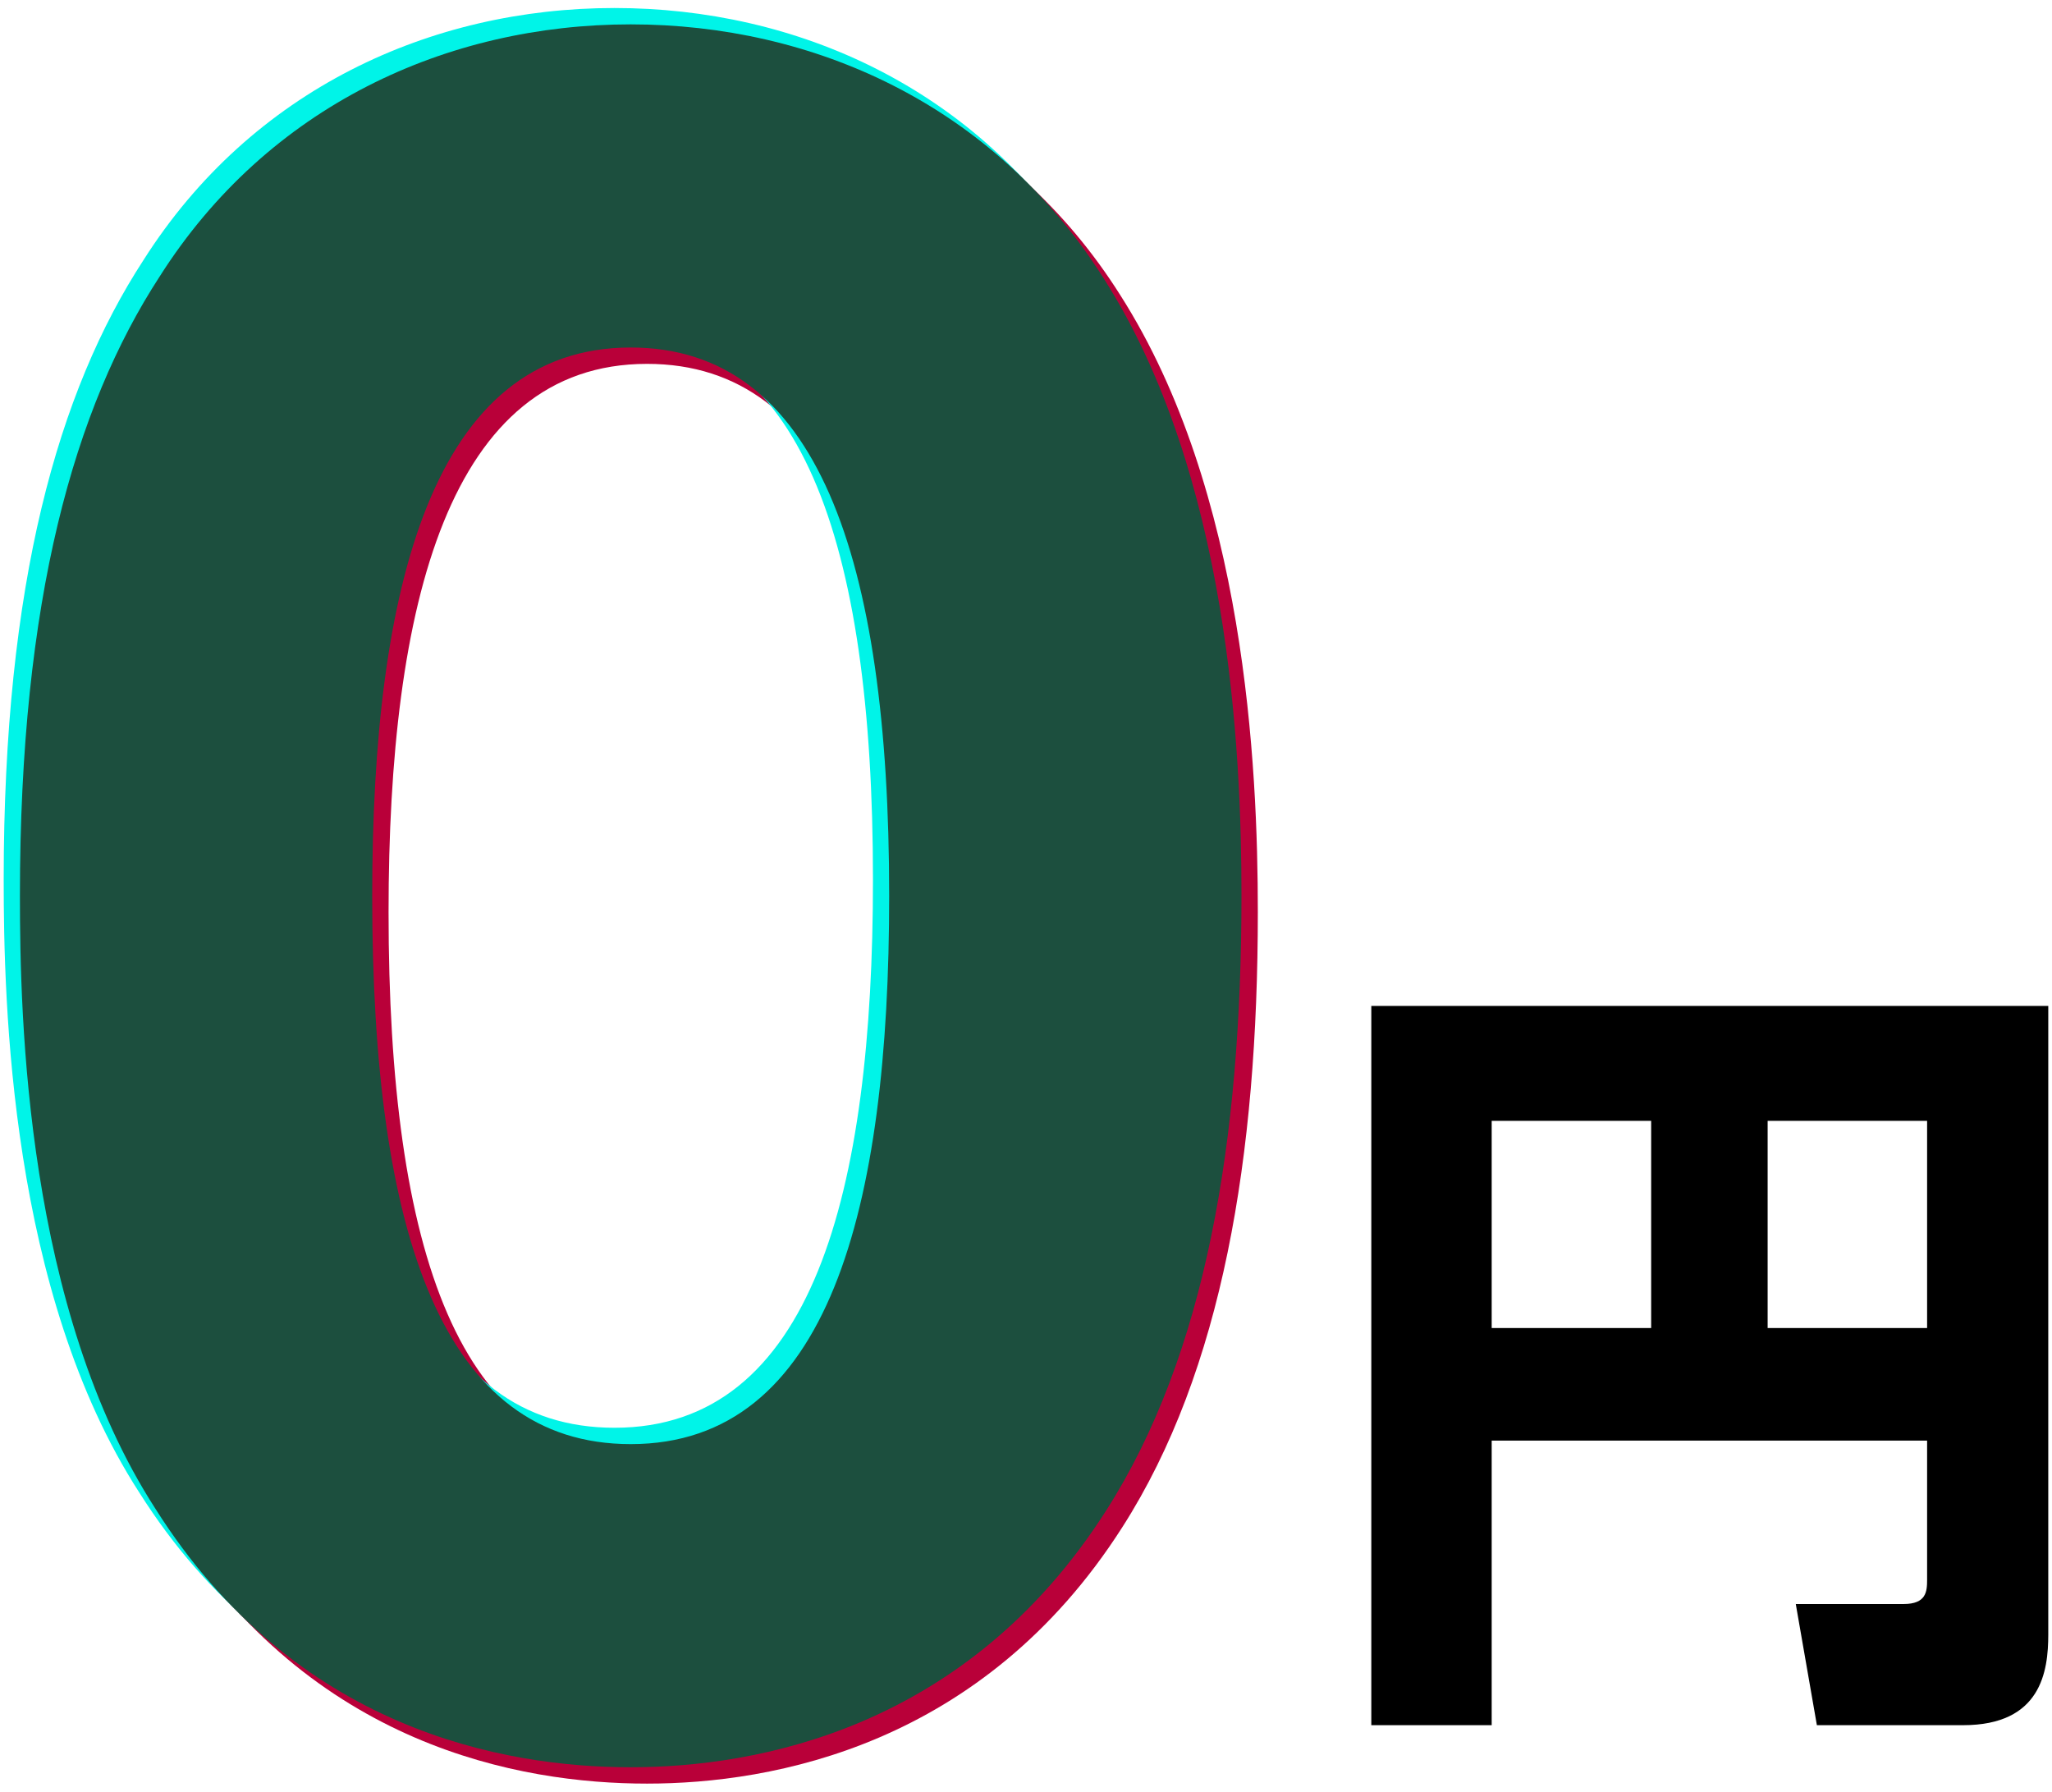 <svg width="126" height="110" viewBox="0 0 126 110" fill="none" xmlns="http://www.w3.org/2000/svg">
<path d="M118.331 96.993V88.449H91.595V105.921H84.203V61.761H125.771V100.353C125.771 102.609 125.339 105.921 120.539 105.921H111.563L110.267 98.481H116.891C118.283 98.481 118.331 97.713 118.331 96.993ZM108.539 68.817V81.537H118.331V68.817H108.539ZM91.595 68.817V81.537H101.387V68.817H91.595Z" fill="black"/>
<path d="M39.731 109.508C31.923 109.508 19.123 107.204 10.547 93.636C2.611 81.348 2.227 63.556 2.227 56.004C2.227 37.828 5.555 26.052 10.803 17.988C17.459 7.492 28.467 2.5 39.731 2.5C50.867 2.5 62.003 7.364 68.787 18.116C76.467 30.148 77.235 47.044 77.235 56.004C77.235 70.98 75.059 84.164 68.915 93.764C60.339 107.204 47.411 109.508 39.731 109.508ZM39.731 89.668C51.891 89.668 55.603 75.204 55.603 56.004C55.603 35.14 51.123 22.34 39.731 22.34C27.571 22.34 23.859 37.06 23.859 56.004C23.859 76.868 28.211 89.668 39.731 89.668Z" fill="#B90039"/>
<path d="M37.731 107.5C29.923 107.5 17.123 105.196 8.547 91.628C0.611 79.34 0.227 61.548 0.227 53.996C0.227 35.82 3.555 24.044 8.803 15.98C15.459 5.484 26.467 0.492 37.731 0.492C48.867 0.492 60.003 5.356 66.787 16.108C74.467 28.14 75.235 45.036 75.235 53.996C75.235 68.972 73.059 82.156 66.915 91.756C58.339 105.196 45.411 107.5 37.731 107.5ZM37.731 87.66C49.891 87.66 53.603 73.196 53.603 53.996C53.603 33.132 49.123 20.332 37.731 20.332C25.571 20.332 21.859 35.052 21.859 53.996C21.859 74.86 26.211 87.66 37.731 87.66Z" fill="#00F4E8"/>
<path d="M38.727 108.504C30.919 108.504 18.119 106.2 9.543 92.632C1.607 80.344 1.223 62.552 1.223 55C1.223 36.824 4.551 25.048 9.799 16.984C16.455 6.488 27.463 1.496 38.727 1.496C49.863 1.496 60.999 6.36 67.783 17.112C75.463 29.144 76.231 46.04 76.231 55C76.231 69.976 74.055 83.16 67.911 92.76C59.335 106.2 46.407 108.504 38.727 108.504ZM38.727 88.664C50.887 88.664 54.599 74.2 54.599 55C54.599 34.136 50.119 21.336 38.727 21.336C26.567 21.336 22.855 36.056 22.855 55C22.855 75.864 27.207 88.664 38.727 88.664Z" fill="#1C4F3E"/>
</svg>

